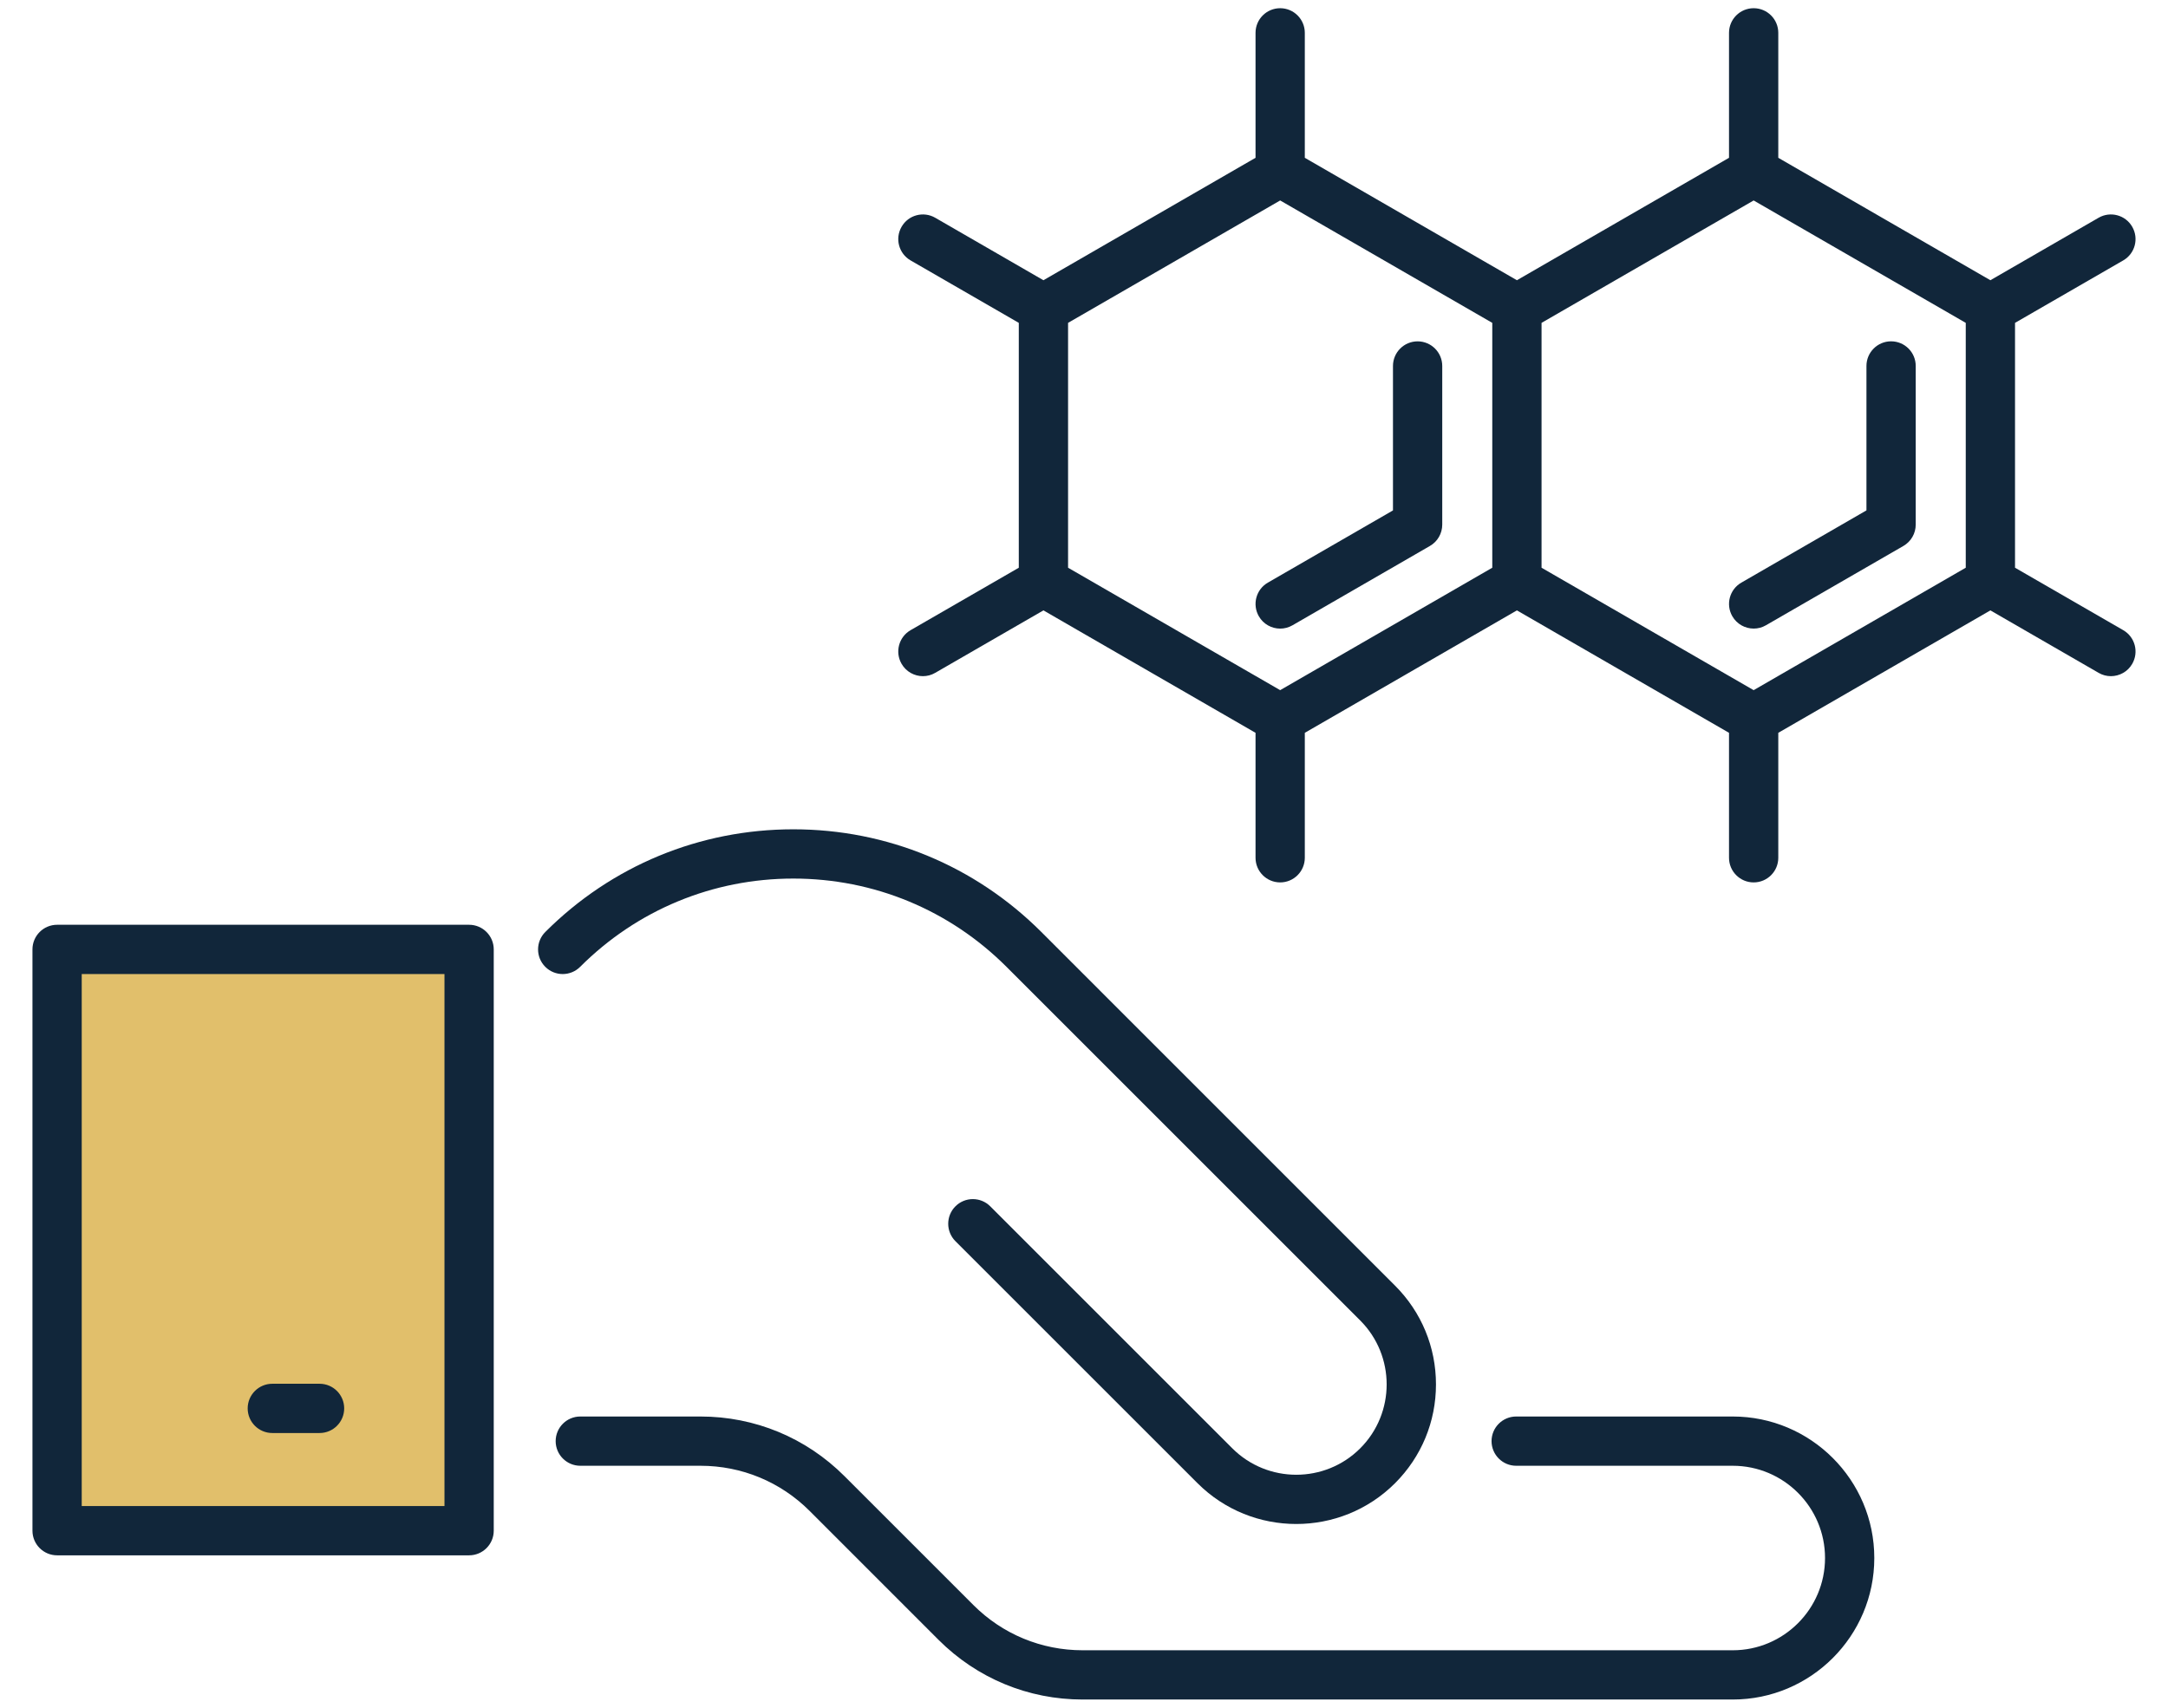 <svg xmlns:xlink="http://www.w3.org/1999/xlink" xmlns="http://www.w3.org/2000/svg" width="66px" height="52px" viewBox="0 0 66 52"><desc>Created with Lunacy</desc><g id="Group-11"><path d="M0 17.7L12.543 17.7L12.543 0L0 0L0 17.7Z" transform="translate(1.738 28.909)" id="Fill-1" fill="#E1BF6B" stroke="none"></path><g id="Group-10"><path d="M0.75 0L13.293 0C13.707 0 14.043 0.336 14.043 0.75L14.043 18.45C14.043 18.864 13.707 19.2 13.293 19.2L0.75 19.2C0.336 19.2 0 18.864 0 18.45L0 0.75C0 0.336 0.336 0 0.75 0ZM12.543 17.7L1.5 17.7L1.5 1.5L12.543 1.5L12.543 17.7Z" transform="translate(0.988 28.159)" id="Fill-2" fill="#11263A" fill-rule="evenodd" stroke="none"></path><path d="M1.281 4.188C3.014 2.455 5.319 1.5 7.771 1.5C10.222 1.5 12.527 2.455 14.261 4.188L25.029 14.956C26.102 16.029 26.102 17.776 25.029 18.849C23.956 19.922 22.209 19.922 21.135 18.849L13.766 11.48C13.473 11.187 12.999 11.187 12.706 11.48C12.413 11.773 12.413 12.248 12.706 12.542L20.075 19.91C20.904 20.739 21.993 21.153 23.082 21.153C24.172 21.153 25.26 20.739 26.09 19.91C26.893 19.106 27.335 18.039 27.335 16.903C27.335 15.767 26.893 14.699 26.09 13.896L15.322 3.127C13.304 1.11 10.623 0 7.771 0C4.919 0 2.237 1.11 0.22 3.127C-0.073 3.42 -0.073 3.895 0.22 4.188C0.513 4.481 0.988 4.481 1.281 4.188" transform="translate(16.38 25.252)" id="Fill-4" fill="#11263A" stroke="none"></path><path d="M35.833 0L29.241 0C28.827 0 28.491 0.336 28.491 0.75C28.491 1.164 28.827 1.5 29.241 1.5L35.833 1.5C37.383 1.5 38.643 2.76 38.643 4.309C38.643 5.858 37.383 7.118 35.833 7.118L16.043 7.118C14.788 7.118 13.605 6.629 12.717 5.741L8.793 1.817C7.622 0.645 6.063 0 4.408 0L0.75 0C0.336 0 0 0.336 0 0.75C0 1.164 0.336 1.5 0.75 1.5L4.408 1.5C5.664 1.5 6.845 1.989 7.733 2.877L11.656 6.801C12.829 7.973 14.387 8.618 16.043 8.618L35.833 8.618C38.21 8.618 40.143 6.685 40.143 4.309C40.143 1.933 38.21 0 35.833 0" transform="translate(16.916 43.132)" id="Fill-5" fill="#11263A" stroke="none"></path><path d="M0.75 1.5L2.188 1.5C2.603 1.5 2.938 1.164 2.938 0.75C2.938 0.336 2.603 0 2.188 0L0.75 0C0.336 0 0 0.336 0 0.75C0 1.164 0.336 1.5 0.75 1.5" transform="translate(7.54 42.135)" id="Fill-6" fill="#11263A" stroke="none"></path><path d="M33.997 17.037L37.292 18.939C37.65 19.146 37.772 19.605 37.565 19.964C37.428 20.204 37.175 20.339 36.916 20.339C36.789 20.339 36.659 20.307 36.542 20.238L33.247 18.336L26.79 22.064L26.79 25.869C26.79 26.283 26.455 26.619 26.04 26.619C25.626 26.619 25.29 26.283 25.29 25.869L25.29 22.064L18.833 18.336L12.376 22.064L12.376 25.869C12.376 26.283 12.04 26.619 11.626 26.619C11.212 26.619 10.876 26.283 10.876 25.869L10.876 22.064L4.419 18.336L1.124 20.238C1.007 20.307 0.877 20.339 0.749 20.339C0.492 20.339 0.239 20.204 0.101 19.964C-0.107 19.605 0.016 19.146 0.374 18.939L3.669 17.037L3.669 9.581L0.374 7.679C0.016 7.472 -0.107 7.014 0.101 6.655C0.308 6.295 0.766 6.174 1.124 6.38L4.419 8.283L10.876 4.555L10.876 0.75C10.876 0.336 11.212 0 11.626 0C12.04 0 12.376 0.336 12.376 0.75L12.376 4.555L18.833 8.283L25.29 4.555L25.29 0.75C25.29 0.336 25.626 0 26.04 0C26.455 0 26.79 0.336 26.79 0.75L26.79 4.555L33.247 8.283L36.542 6.38C36.899 6.174 37.358 6.295 37.565 6.655C37.772 7.014 37.65 7.472 37.292 7.679L33.997 9.581L33.997 17.037ZM5.169 9.581L11.626 5.854L18.083 9.581L18.083 17.037L11.626 20.765L5.169 17.037L5.169 9.581ZM26.04 20.765L32.497 17.037L32.497 9.581L26.04 5.854L19.583 9.581L19.583 17.037L26.04 20.765Z" transform="translate(27.346 0.25)" id="Fill-7" fill="#11263A" fill-rule="evenodd" stroke="none"></path><path d="M1.125 8.646L5.309 6.23C5.541 6.097 5.684 5.849 5.684 5.581L5.684 0.75C5.684 0.336 5.348 0 4.934 0C4.52 0 4.184 0.336 4.184 0.75L4.184 5.148L0.375 7.347C0.016 7.554 -0.106 8.013 0.101 8.372C0.239 8.612 0.492 8.747 0.75 8.747C0.878 8.747 1.007 8.714 1.125 8.646" transform="translate(38.222 10.394)" id="Fill-8" fill="#11263A" stroke="none"></path><path d="M0.101 8.372C0.24 8.613 0.492 8.747 0.751 8.747C0.878 8.747 1.007 8.715 1.125 8.646L5.309 6.231C5.541 6.097 5.684 5.85 5.684 5.581L5.684 0.75C5.684 0.336 5.348 0 4.934 0C4.52 0 4.184 0.336 4.184 0.75L4.184 5.148L0.375 7.348C0.017 7.555 -0.106 8.013 0.101 8.372" transform="translate(52.636 10.393)" id="Fill-9" fill="#11263A" stroke="none"></path></g></g></svg>